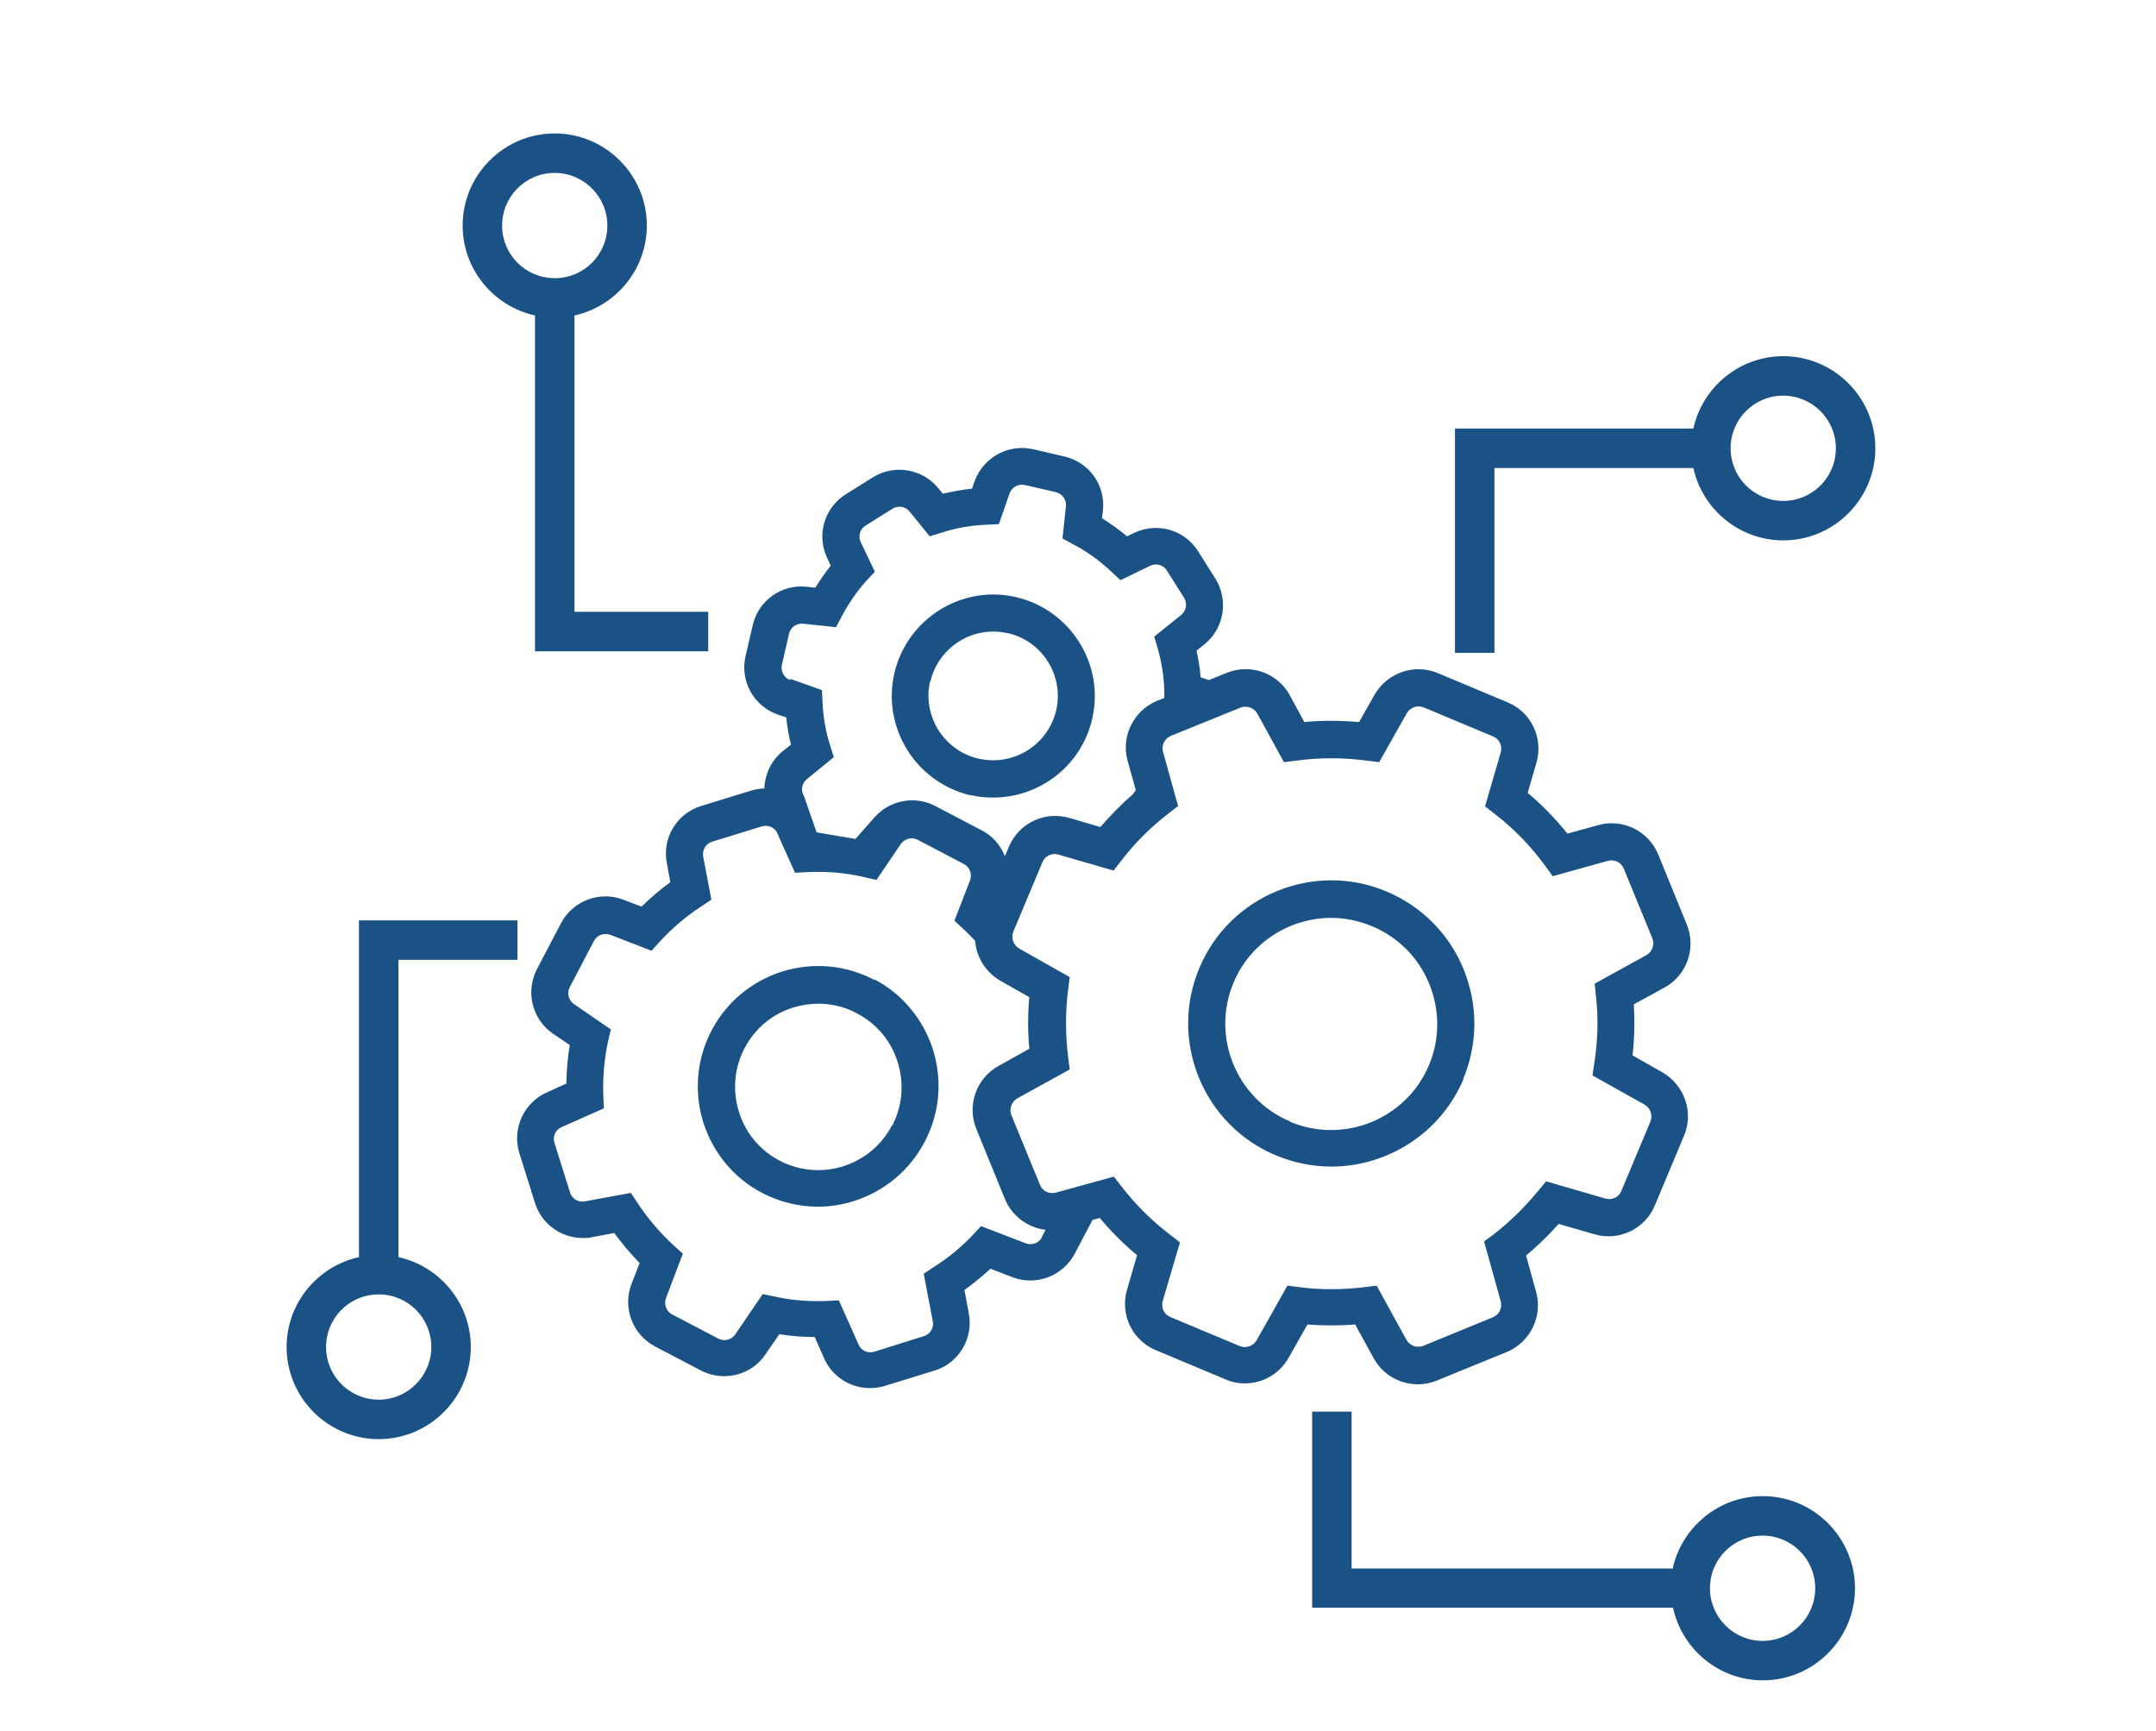 <?xml version="1.0" encoding="UTF-8"?>
<svg id="Group_5461" data-name="Group 5461" xmlns="http://www.w3.org/2000/svg" viewBox="0 0 68.83 55.26">
  <defs>
    <style>
      .cls-1 {
        fill: #1b5286;
        stroke-width: 0px;
      }
    </style>
  </defs>
  <path class="cls-1" d="m46.71,34.45c.47-1.12.48-2.36.02-3.5-.46-1.13-1.33-2.01-2.46-2.49-2.32-.98-5.01.12-5.98,2.44-.98,2.32.12,5.01,2.44,5.98.58.24,1.18.36,1.77.36,1.78,0,3.48-1.05,4.22-2.79Zm-5.52,1.35c-1.72-.72-2.53-2.71-1.81-4.43.54-1.29,1.8-2.07,3.12-2.07.44,0,.88.09,1.31.27.83.35,1.48,1,1.82,1.84.34.84.34,1.76-.01,2.59-.72,1.72-2.71,2.53-4.43,1.81Zm-13.28-4.52c-.91-.48-1.95-.57-2.93-.27-.98.31-1.79.98-2.26,1.88-.48.91-.57,1.95-.27,2.93.31.98.98,1.79,1.88,2.26.56.29,1.17.44,1.78.44.39,0,.77-.06,1.15-.18.98-.31,1.78-.98,2.26-1.89.48-.91.57-1.95.27-2.93-.31-.98-.98-1.79-1.88-2.26Zm.57,4.64h0c-.33.63-.88,1.09-1.56,1.31-.68.21-1.4.15-2.03-.18-.63-.33-1.09-.88-1.3-1.56-.21-.68-.15-1.4.18-2.03.33-.63.88-1.09,1.56-1.3.26-.08.53-.12.8-.12.42,0,.85.1,1.23.31.63.33,1.09.88,1.3,1.56.21.68.15,1.4-.18,2.03Zm2.51-10.54c.24.06.48.08.72.08,1.48,0,2.82-1.02,3.16-2.52.4-1.74-.7-3.48-2.44-3.88-1.74-.4-3.48.7-3.88,2.44-.19.84-.04,1.71.42,2.45.46.73,1.18,1.24,2.02,1.44Zm-1.29-3.62h0c.22-.95,1.07-1.6,2.01-1.6.15,0,.3.02.46.05,1.11.25,1.8,1.36,1.55,2.46-.22.95-1.07,1.6-2.01,1.6-.15,0-.3-.02-.46-.05-.54-.12-.99-.45-1.29-.91-.29-.47-.39-1.02-.27-1.55Zm13.58,20.55l.57,1.04c.39.72,1.26,1.03,2.02.72l2.23-.91h0c.75-.31,1.16-1.14.94-1.92l-.32-1.16c.37-.31.72-.65,1.04-1.01l1.14.33c.79.23,1.62-.17,1.93-.92l.93-2.22c.32-.75.02-1.62-.69-2.03l-.95-.54c.06-.54.07-1.09.04-1.63l.97-.53c.72-.39,1.03-1.26.72-2.02l-.91-2.23h0c-.31-.76-1.14-1.16-1.92-.94l-.98.27c-.38-.47-.8-.91-1.27-1.3l.28-.96c.23-.79-.17-1.62-.92-1.93l-2.22-.93c-.75-.32-1.62-.02-2.03.69l-.49.87c-.58-.05-1.17-.06-1.75,0l-.46-.85c-.39-.72-1.26-1.03-2.02-.72l-.57.23-.26-.09c-.02-.28-.07-.57-.13-.85l.25-.2c.63-.51.78-1.41.35-2.1l-.55-.87c-.43-.69-1.31-.94-2.04-.59l-.23.11c-.25-.21-.52-.4-.8-.58l.03-.24c.09-.81-.44-1.55-1.24-1.73l-.99-.23c-.79-.18-1.59.26-1.87,1.03l-.08.23c-.31.03-.62.09-.93.16l-.14-.17c-.51-.63-1.41-.78-2.1-.35l-.86.54c-.69.43-.94,1.31-.59,2.04l.11.24c-.18.22-.34.46-.49.7l-.27-.03c-.81-.09-1.55.44-1.73,1.23l-.23.99c-.18.79.26,1.59,1.03,1.86l.27.09c.03.29.08.58.15.87l-.25.2c-.38.3-.58.75-.6,1.2-.14,0-.29.03-.43.07l-1.59.49c-.78.24-1.25,1.03-1.09,1.83l.11.6c-.33.24-.63.5-.92.78l-.58-.22c-.75-.29-1.61.03-1.99.75l-.77,1.47h0c-.37.72-.15,1.61.52,2.06l.53.36c-.07.4-.1.81-.11,1.23l-.62.28c-.74.33-1.12,1.16-.88,1.94l.5,1.59c.21.68.84,1.12,1.53,1.12.1,0,.2,0,.3-.03l.7-.13c.25.34.52.66.81.96l-.26.67c-.29.75.03,1.61.75,1.99l1.47.77h0c.23.12.49.18.74.18.52,0,1.02-.25,1.32-.7l.44-.64c.37.06.75.09,1.13.09l.3.68c.26.59.84.95,1.46.95.16,0,.32-.02.48-.07l1.59-.49c.77-.24,1.24-1.02,1.09-1.82l-.14-.75c.29-.21.57-.44.83-.68l.7.27c.75.29,1.61-.03,1.99-.75l.57-1.08.23-.06c.36.43.76.83,1.19,1.19l-.32,1.1c-.23.79.17,1.62.92,1.93l2.22.93c.2.09.41.13.62.13.57,0,1.11-.3,1.4-.82l.6-1.06c.51.04,1.03.04,1.54,0Zm-18.05-20.6c-.2-.07-.31-.28-.27-.48l.23-1h0c.05-.21.24-.34.45-.32l1.05.11.19-.36c.22-.41.48-.79.78-1.12l.27-.29-.45-.94c-.09-.19-.03-.42.15-.53l.86-.54c.18-.11.41-.08.55.09l.64.79.39-.12c.46-.15.94-.23,1.42-.25l.4-.02.34-.98c.07-.2.28-.31.48-.27l1,.23h0c.2.05.34.24.32.45l-.11,1.03.35.19c.44.23.84.52,1.2.86l.3.28.95-.46c.19-.09.42-.03.53.15l.55.87c.11.18.08.41-.09.55l-.86.69.11.38c.13.46.2.91.21,1.35v.23s-.23.09-.23.09h0c-.75.31-1.16,1.14-.94,1.92l.26.93s-.06.09-.09.13c-.38.33-.72.68-1.04,1.05l-.99-.29c-.79-.23-1.62.17-1.93.92l-.13.3c-.14-.35-.39-.65-.75-.83l-1.47-.77h0c-.67-.35-1.47-.18-1.95.37l-.6.68-1.24-.21-.4-1.15c-.11-.18-.08-.41.09-.55l.86-.7-.12-.38c-.14-.44-.22-.9-.24-1.36l-.02-.4-1.01-.36Zm8.04,17.78c-.1.19-.32.27-.52.2l-1.43-.55-.27.29c-.36.38-.77.72-1.23,1.01l-.33.22.29,1.52c.04.21-.08.41-.28.47l-1.59.5c-.2.06-.42-.03-.5-.23l-.63-1.41-.4.02c-.56.02-1.11-.02-1.64-.14l-.39-.08-.88,1.29c-.12.17-.35.23-.54.13l-1.47-.77c-.19-.1-.27-.32-.2-.52l.54-1.42-.3-.27c-.43-.4-.82-.85-1.14-1.34l-.22-.33-1.47.27c-.21.04-.41-.08-.47-.28l-.5-1.59c-.06-.2.03-.42.23-.5l1.35-.6-.02-.4c-.02-.59.03-1.17.15-1.73l.09-.39-1.18-.81c-.17-.12-.23-.35-.13-.54l.77-1.47c.1-.19.32-.27.52-.2l1.32.51.27-.3c.39-.42.83-.8,1.31-1.11l.33-.22-.26-1.37h0c-.04-.21.08-.42.28-.48l1.59-.49c.2-.06.42.03.5.23l.56,1.25.41-.02c.6-.03,1.2.02,1.8.16l.39.09.78-1.15c.12-.17.35-.23.54-.13l1.47.77c.19.1.27.32.2.52l-.5,1.29.29.27c.13.12.25.24.37.37.04.52.33,1,.81,1.28l.92.52c-.05.54-.05,1.1,0,1.65l-.97.54c-.72.39-1.03,1.26-.72,2.02l.91,2.23h0c.23.56.74.92,1.3.99l-.13.24Zm8.22,1.6l-.39-.05-.98,1.74c-.11.19-.34.27-.54.19l-2.22-.93c-.2-.08-.3-.3-.24-.51l.55-1.87-.32-.25c-.58-.44-1.1-.96-1.55-1.54l-.24-.31-1.85.51c-.21.06-.43-.05-.51-.25l-.91-2.22c-.08-.2,0-.43.19-.54l1.67-.92-.05-.4c-.09-.73-.09-1.45,0-2.15l.05-.4-1.61-.91c-.19-.11-.27-.34-.19-.54l.93-2.22c.08-.2.3-.3.51-.24l1.76.51.25-.32c.42-.55.93-1.06,1.5-1.5l.31-.24-.48-1.73c-.06-.21.05-.43.25-.51l2.22-.9c.2-.08.43,0,.54.19l.85,1.55.4-.05c.74-.1,1.49-.1,2.24,0l.4.05.88-1.56c.11-.19.34-.27.54-.19l2.22.93c.2.08.3.3.24.51l-.5,1.72.32.25c.61.47,1.15,1.03,1.6,1.65l.24.33,1.76-.49c.21-.06.43.05.51.25l.91,2.22c.08.2,0,.43-.19.54l-1.65.91.04.39c.08.71.06,1.43-.05,2.13l-.06.41,1.66.93c.19.11.27.34.19.54l-.93,2.22c-.08.2-.3.3-.51.24l-1.89-.55-.25.3c-.42.51-.89.98-1.41,1.38l-.32.24.53,1.91c.06.21-.05.43-.25.51l-2.22.91c-.2.08-.43,0-.54-.19l-.95-1.73-.4.05c-.68.08-1.37.09-2.05,0Zm-30.03-11.71v10.75c-1.32.29-2.31,1.47-2.31,2.87,0,1.62,1.32,2.94,2.94,2.94s2.94-1.32,2.94-2.94c0-1.4-.99-2.58-2.31-2.87v-9.49h3.8v-1.26h-5.06Zm2.31,13.62c0,.92-.75,1.68-1.68,1.68s-1.68-.75-1.68-1.68.75-1.68,1.68-1.68,1.68.75,1.68,1.68ZM47.71,14.94h6.35c.29,1.32,1.47,2.31,2.87,2.31,1.62,0,2.94-1.32,2.94-2.94s-1.32-2.94-2.94-2.94c-1.4,0-2.58.99-2.87,2.31h-7.61s0,7.16,0,7.16h1.26v-5.89Zm9.22-2.31c.92,0,1.68.75,1.68,1.68s-.75,1.68-1.68,1.68-1.68-.75-1.68-1.68.75-1.68,1.68-1.68Zm-39.85-2.56v10.72h5.53v-1.26h-4.27v-9.46c1.32-.29,2.31-1.47,2.31-2.87,0-1.62-1.32-2.94-2.94-2.94s-2.94,1.32-2.94,2.94c0,1.4.99,2.58,2.31,2.87Zm.63-4.55c.92,0,1.68.75,1.68,1.68s-.75,1.68-1.68,1.68-1.68-.75-1.68-1.68.75-1.68,1.68-1.68Zm38.56,42.24c-1.4,0-2.58.99-2.87,2.31h-10.25v-5.01h-1.26v6.26h11.52c.29,1.33,1.47,2.32,2.87,2.32,1.62,0,2.94-1.32,2.94-2.94s-1.32-2.94-2.94-2.94Zm0,4.62c-.92,0-1.68-.75-1.68-1.68s.75-1.68,1.68-1.68,1.68.75,1.68,1.68-.75,1.68-1.68,1.68Z"/>
</svg>